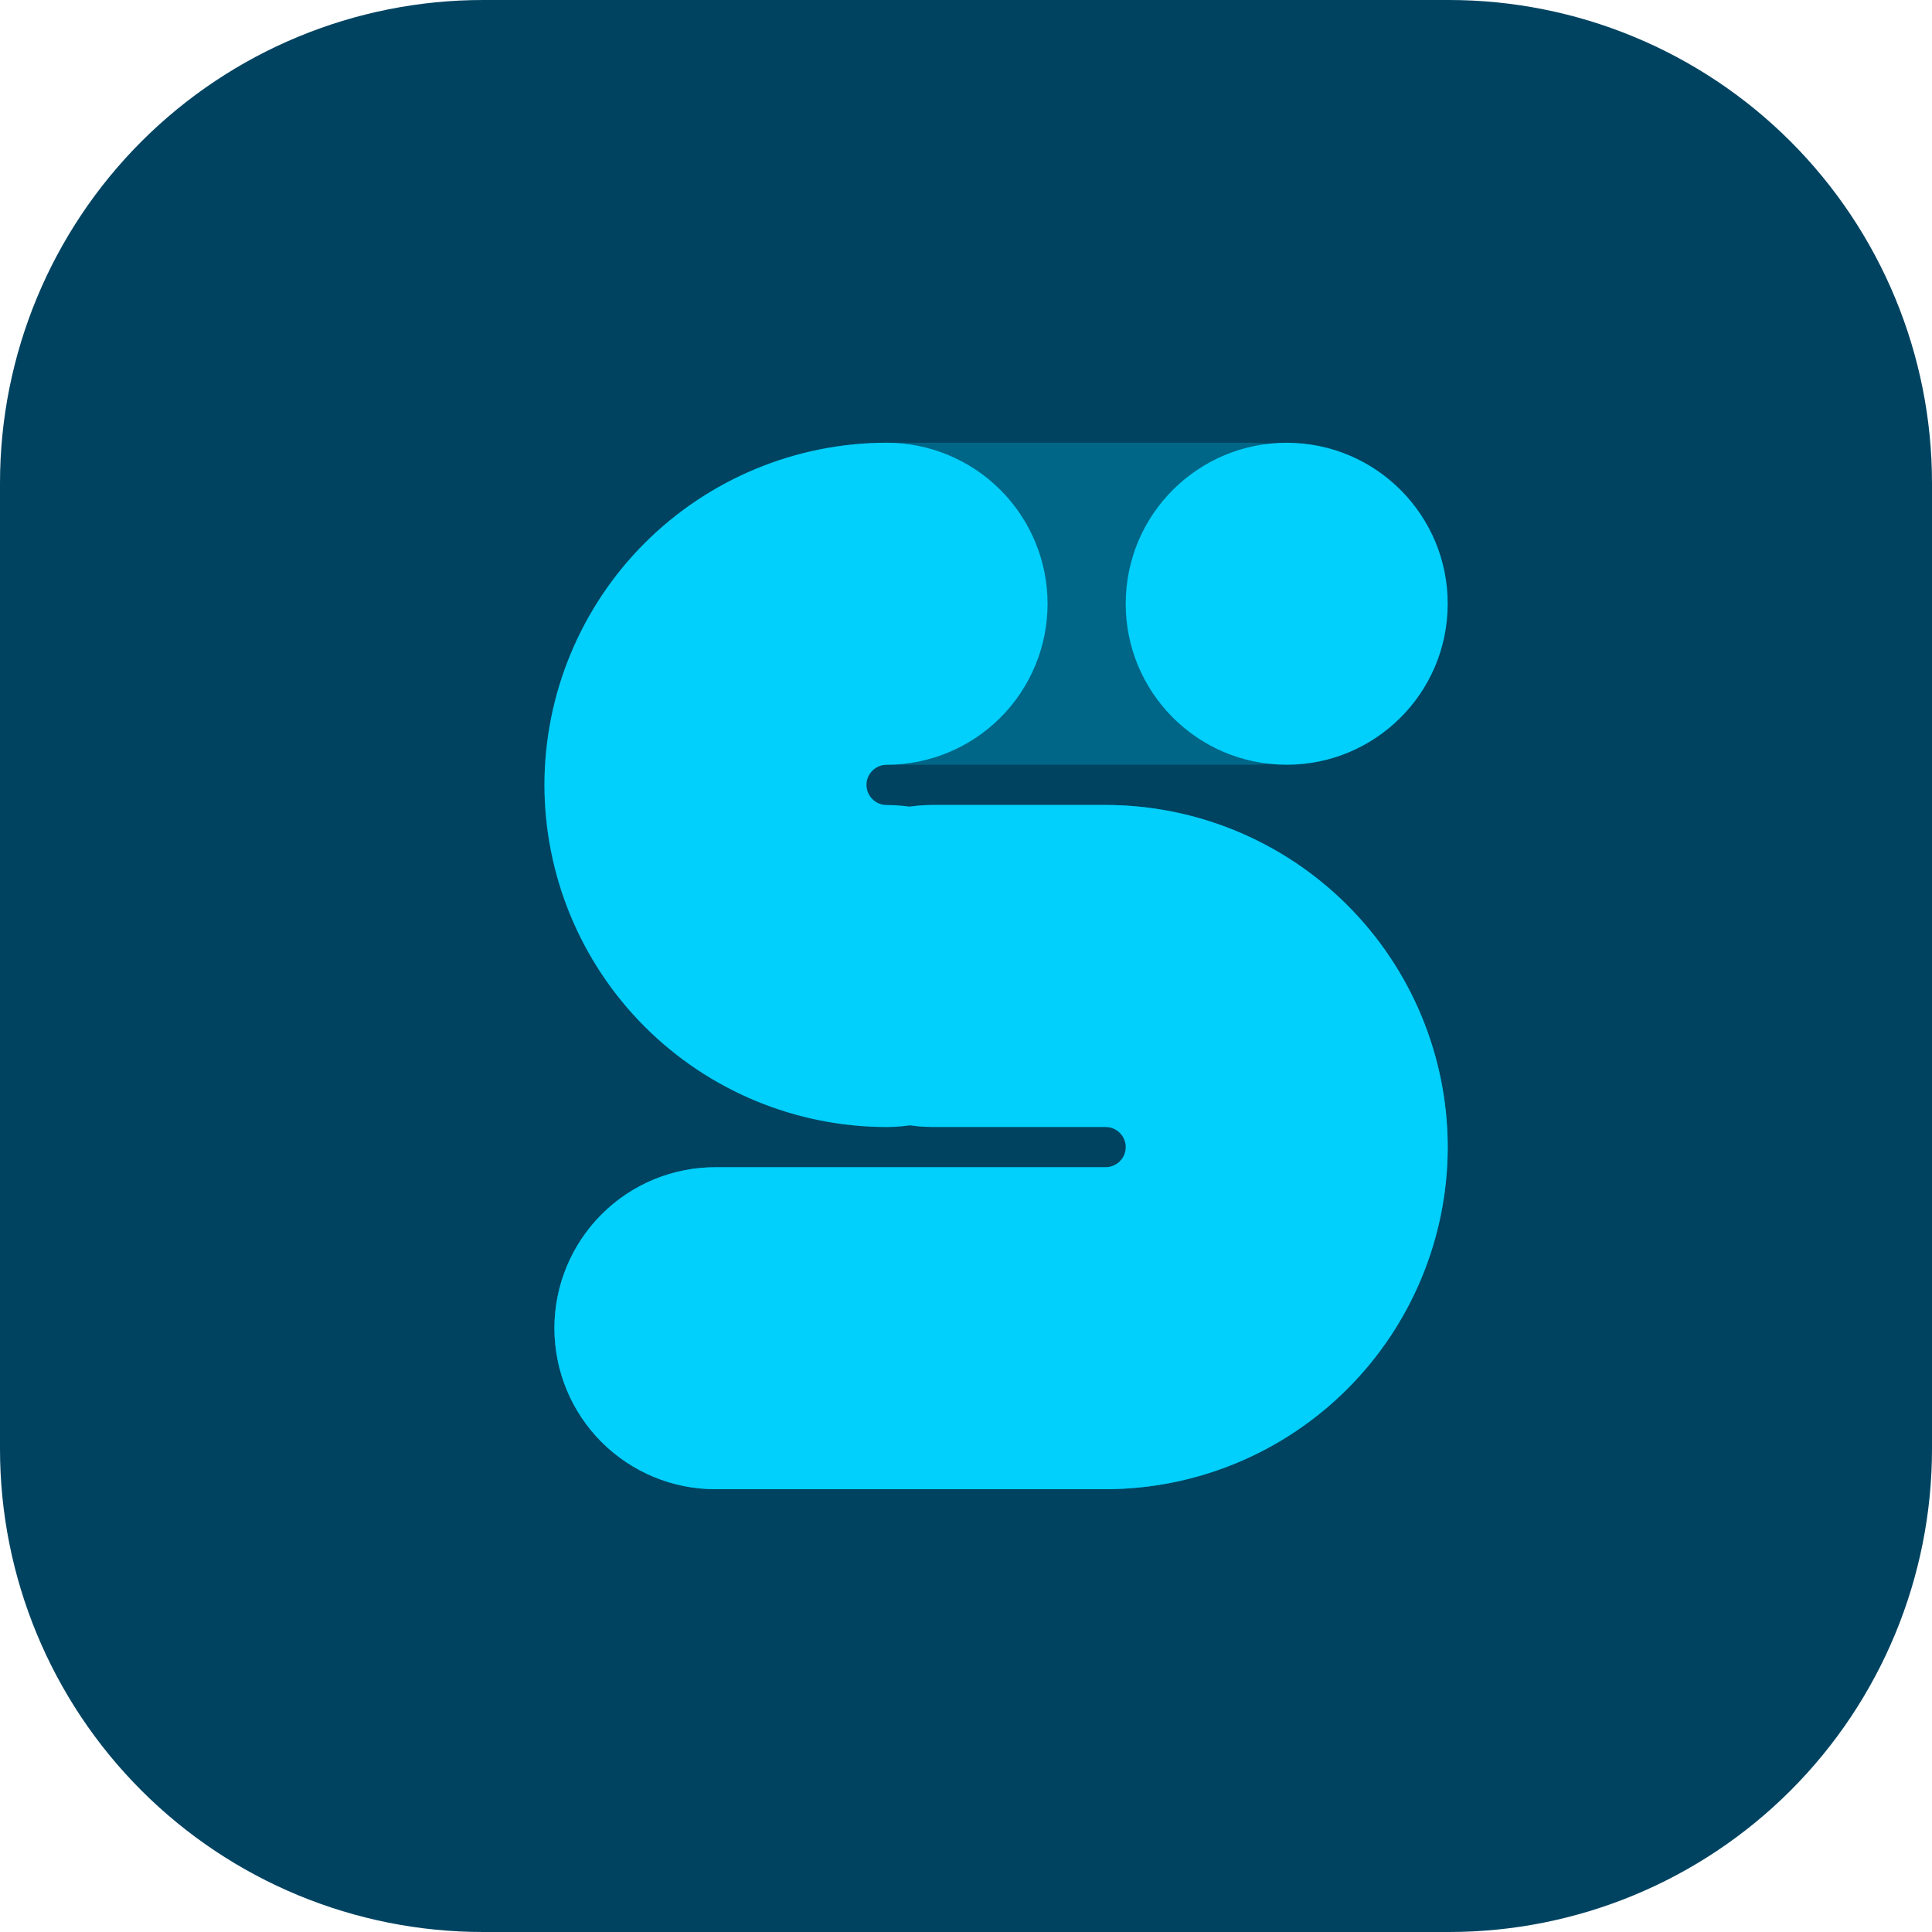 <svg width="32" height="32" viewBox="0 0 32 32" fill="none" xmlns="http://www.w3.org/2000/svg">
<path d="M8 0H24C26.122 0 28.157 0.843 29.657 2.343C31.157 3.843 32 5.878 32 8V24C32 26.122 31.157 28.157 29.657 29.657C28.157 31.157 26.122 32 24 32H8C5.878 32 3.843 31.157 2.343 29.657C0.843 28.157 0 26.122 0 24L0 8C0 5.878 0.843 3.843 2.343 2.343C3.843 0.843 5.878 0 8 0Z" fill="#004361"/>
<path d="M23.979 19C23.977 20.502 23.379 21.942 22.317 23.004C21.255 24.067 19.814 24.664 18.312 24.666H11.849C11.142 24.666 10.464 24.385 9.964 23.885C9.464 23.385 9.183 22.707 9.183 21.999C9.183 21.292 9.464 20.614 9.964 20.114C10.464 19.613 11.142 19.333 11.849 19.333H18.313C18.402 19.333 18.486 19.297 18.549 19.235C18.611 19.172 18.647 19.088 18.647 18.999C18.647 18.911 18.611 18.826 18.549 18.764C18.486 18.701 18.402 18.666 18.313 18.666H15.451C14.743 18.666 14.065 18.385 13.565 17.885C13.065 17.385 12.784 16.707 12.784 15.999C12.784 15.292 13.065 14.614 13.565 14.114C14.065 13.614 14.743 13.333 15.451 13.333H18.312C19.814 13.334 21.255 13.932 22.317 14.994C23.38 16.057 23.977 17.497 23.979 19Z" fill="#0089AE"/>
<path d="M9.017 13C9.019 11.498 9.617 10.057 10.679 8.995C11.741 7.933 13.182 7.335 14.684 7.333L20.741 7.333C21.448 7.333 22.127 7.614 22.627 8.115C23.127 8.615 23.408 9.293 23.408 10C23.408 10.707 23.127 11.386 22.627 11.886C22.127 12.386 21.448 12.667 20.741 12.667H14.684C14.64 12.667 14.597 12.676 14.556 12.692C14.516 12.709 14.479 12.734 14.448 12.765C14.417 12.796 14.393 12.832 14.376 12.873C14.359 12.913 14.351 12.956 14.351 13C14.351 13.044 14.359 13.087 14.376 13.128C14.393 13.168 14.417 13.205 14.448 13.236C14.479 13.267 14.516 13.291 14.556 13.308C14.597 13.325 14.64 13.334 14.684 13.334C15.391 13.334 16.07 13.614 16.57 14.115C17.07 14.615 17.351 15.293 17.351 16C17.351 16.707 17.07 17.386 16.57 17.886C16.07 18.386 15.391 18.667 14.684 18.667C13.182 18.665 11.741 18.068 10.679 17.005C9.617 15.943 9.019 14.502 9.017 13Z" fill="#006687"/>
<path d="M21.172 12.663C22.643 12.74 23.898 11.61 23.975 10.139C24.052 8.669 22.922 7.414 21.451 7.337C19.981 7.26 18.726 8.389 18.649 9.86C18.572 11.331 19.702 12.586 21.172 12.663Z" fill="#00D0FB"/>
<path d="M23.979 19C23.977 20.502 23.379 21.942 22.317 23.004C21.255 24.067 19.814 24.664 18.312 24.666H11.849C11.142 24.666 10.464 24.385 9.964 23.885C9.464 23.385 9.183 22.707 9.183 21.999C9.183 21.292 9.464 20.614 9.964 20.114C10.464 19.613 11.142 19.333 11.849 19.333H18.313C18.402 19.333 18.486 19.297 18.549 19.235C18.611 19.172 18.647 19.088 18.647 18.999C18.647 18.911 18.611 18.826 18.549 18.764C18.486 18.701 18.402 18.666 18.313 18.666H15.451C14.743 18.666 14.065 18.385 13.565 17.885C13.065 17.385 12.784 16.707 12.784 15.999C12.784 15.292 13.065 14.614 13.565 14.114C14.065 13.614 14.743 13.333 15.451 13.333H18.312C19.814 13.334 21.255 13.932 22.317 14.994C23.38 16.057 23.977 17.497 23.979 19Z" fill="#00D0FB"/>
<path d="M9.018 13C9.019 11.498 9.617 10.057 10.679 8.995C11.742 7.933 13.182 7.335 14.684 7.333C15.392 7.333 16.07 7.614 16.57 8.115C17.07 8.615 17.351 9.293 17.351 10C17.351 10.707 17.07 11.386 16.57 11.886C16.07 12.386 15.392 12.667 14.684 12.667C14.596 12.667 14.511 12.702 14.449 12.765C14.386 12.827 14.351 12.912 14.351 13C14.351 13.089 14.386 13.173 14.449 13.236C14.511 13.298 14.596 13.334 14.684 13.334C15.392 13.334 16.07 13.614 16.57 14.115C17.07 14.615 17.351 15.293 17.351 16C17.351 16.707 17.07 17.386 16.57 17.886C16.07 18.386 15.392 18.667 14.684 18.667C13.182 18.665 11.742 18.068 10.679 17.005C9.617 15.943 9.019 14.502 9.018 13Z" fill="#00D0FB"/>
</svg>
